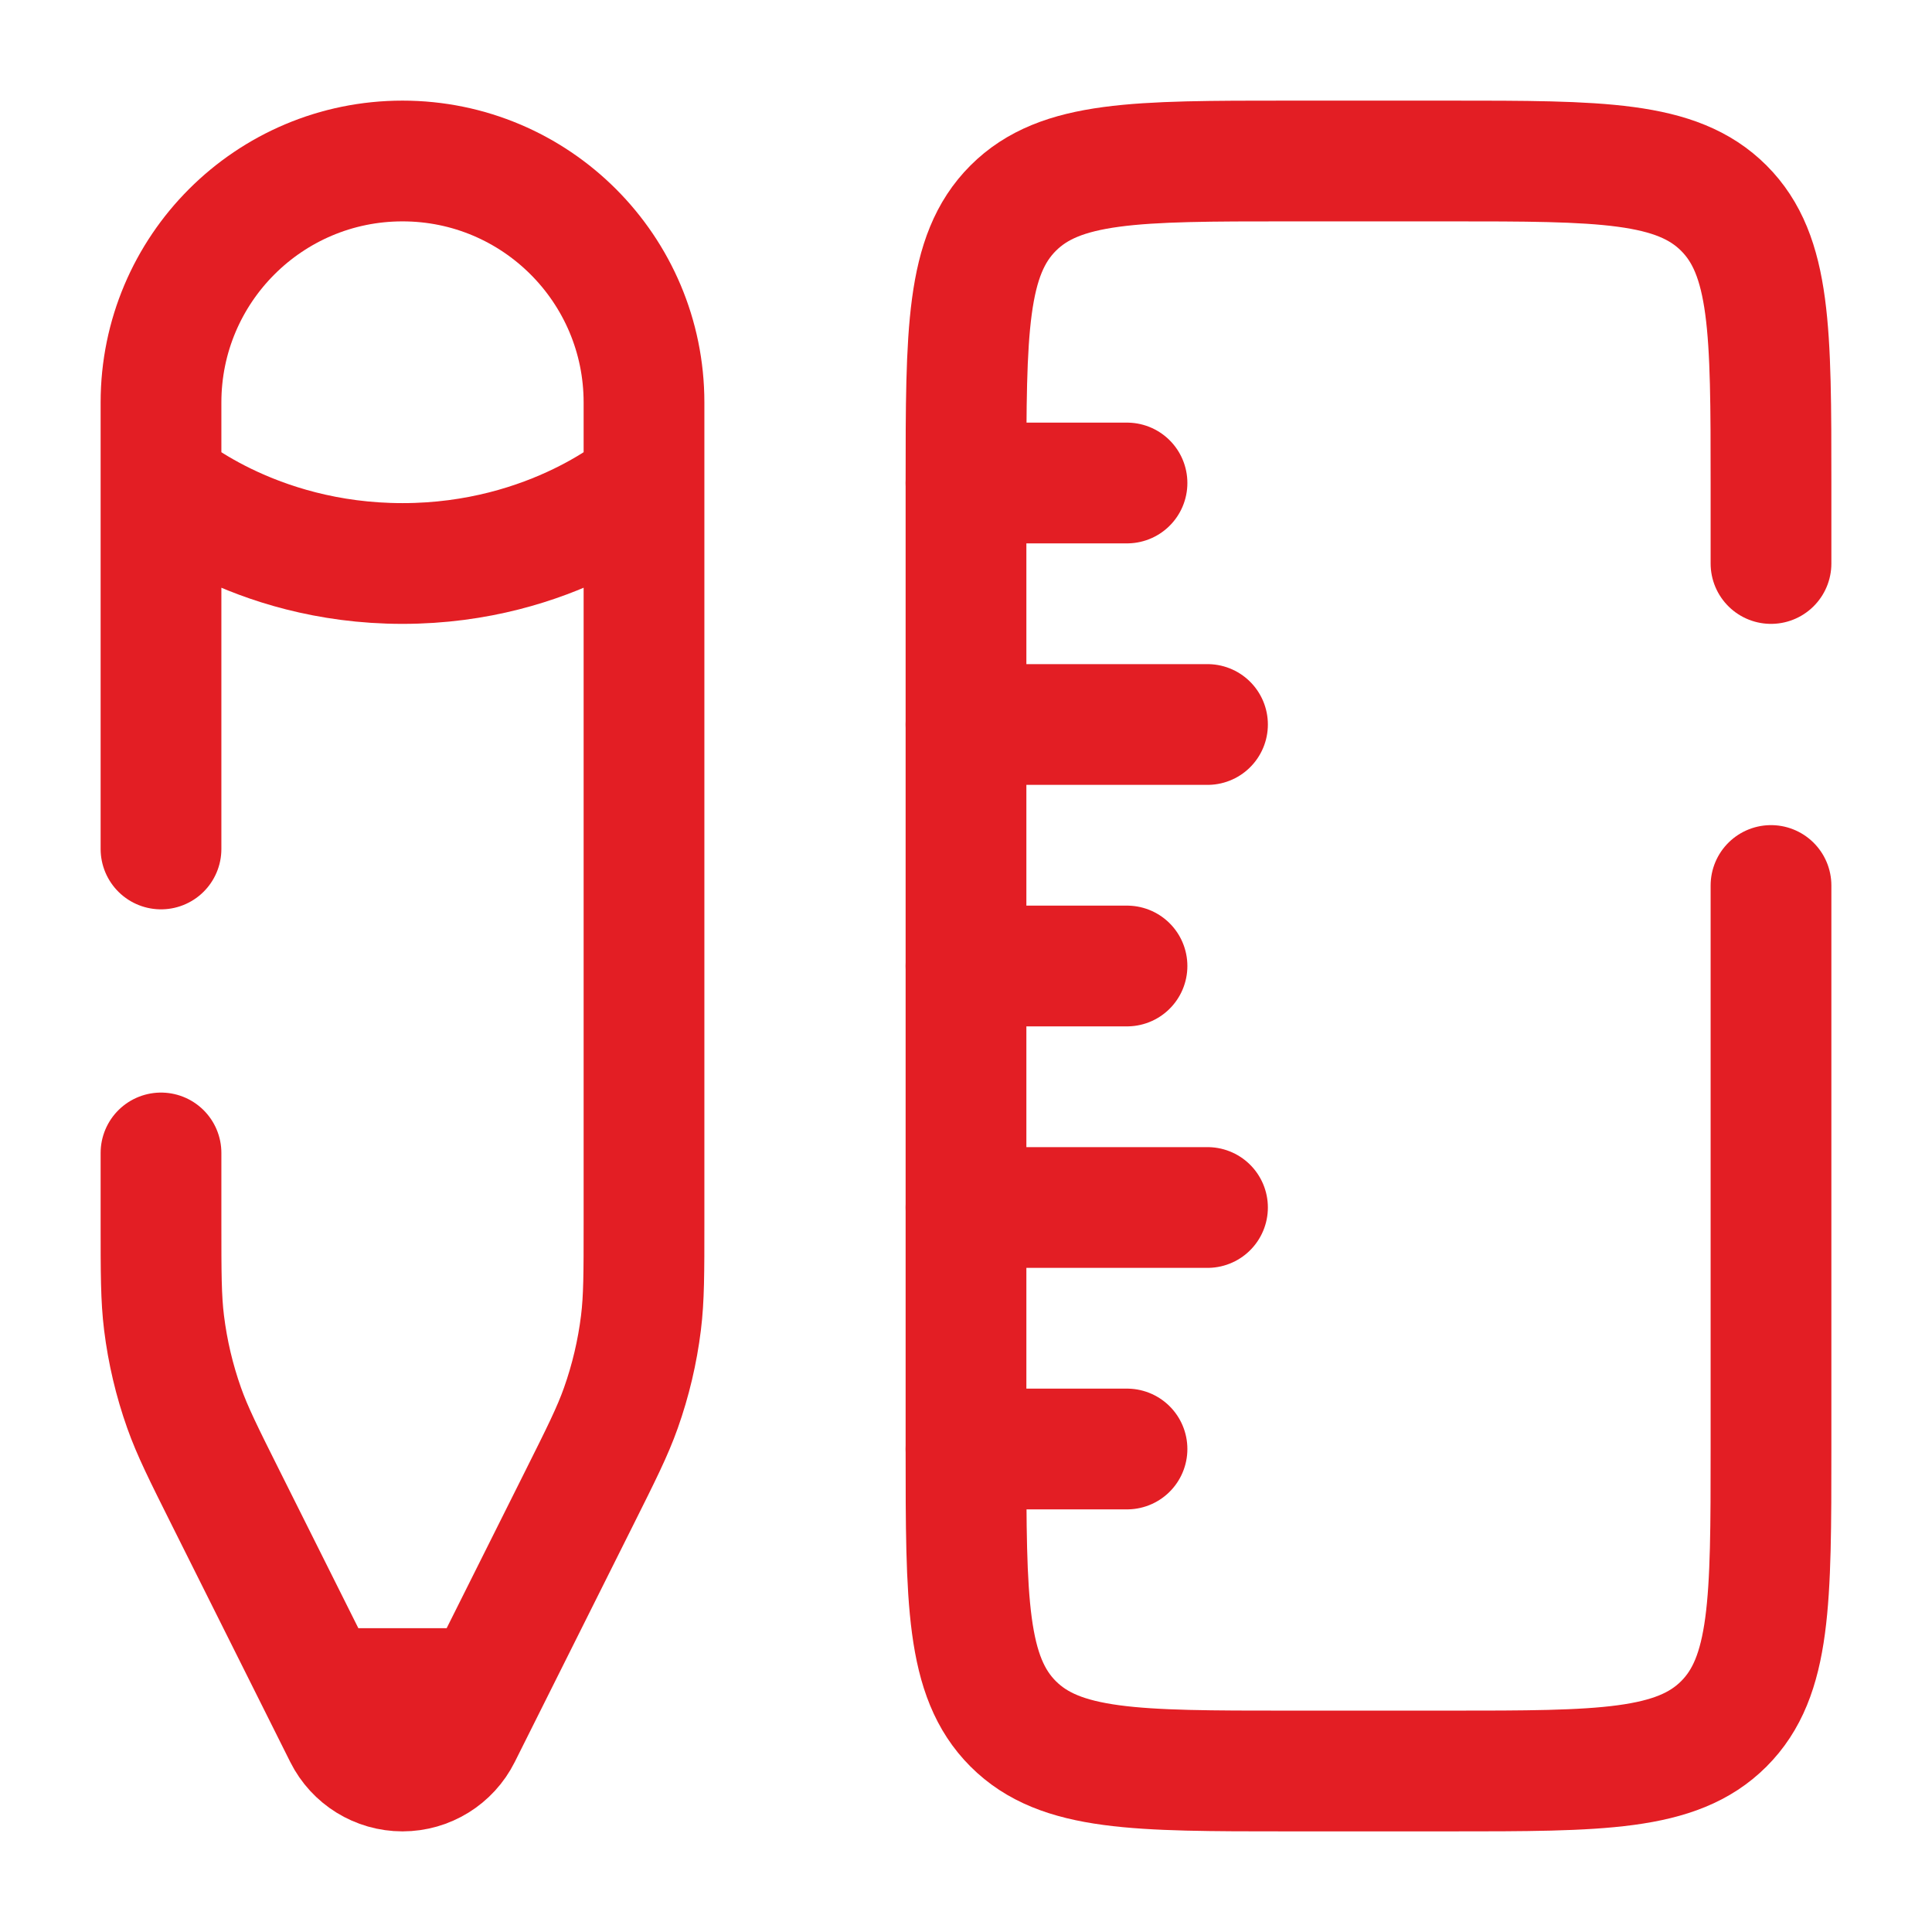 <?xml version="1.0" encoding="UTF-8"?> <svg xmlns="http://www.w3.org/2000/svg" width="800" height="800" viewBox="0 0 800 800" fill="none"><path d="M733.333 233.333V199.999C733.333 137.145 733.333 105.718 713.807 86.192C694.28 66.666 662.853 66.666 600 66.666H533.333C470.48 66.666 439.053 66.666 419.527 86.192C400 105.718 400 137.145 400 199.999V599.999C400 662.853 400 694.279 419.527 713.806C439.053 733.333 470.48 733.333 533.333 733.333H600C662.853 733.333 694.28 733.333 713.807 713.806C733.333 694.279 733.333 662.853 733.333 599.999V366.666" stroke="#E31E24" stroke-width="50" stroke-linecap="round"></path><path d="M400 400H466.667M400 200H466.667M400 600H466.667M400 500H500M400 300H500" stroke="#E31E24" stroke-width="50" stroke-linecap="round"></path><path d="M66.668 199.999V166.666C66.668 111.438 111.44 66.666 166.668 66.666C221.896 66.666 266.668 111.438 266.668 166.666V199.999M66.668 199.999C66.668 199.999 104.168 233.333 166.668 233.333C229.168 233.333 266.668 199.999 266.668 199.999M66.668 199.999V351.539M266.668 199.999V506.449C266.668 527.203 266.668 537.583 265.409 547.766C263.924 559.779 261.135 571.596 257.09 583.006C253.662 592.679 249.02 601.963 239.738 620.526L200.403 699.196M200.403 699.196L190.788 718.426C186.22 727.563 176.882 733.333 166.668 733.333C156.454 733.333 147.116 727.563 142.548 718.426L132.933 699.196M200.403 699.196H132.933M132.933 699.196L93.598 620.526C84.316 601.963 79.674 592.679 76.246 583.006C72.201 571.596 69.412 559.779 67.927 547.766C66.668 537.583 66.668 527.206 66.668 506.449V477.413" stroke="#E31E24" stroke-width="50" stroke-linecap="round"></path></svg> 